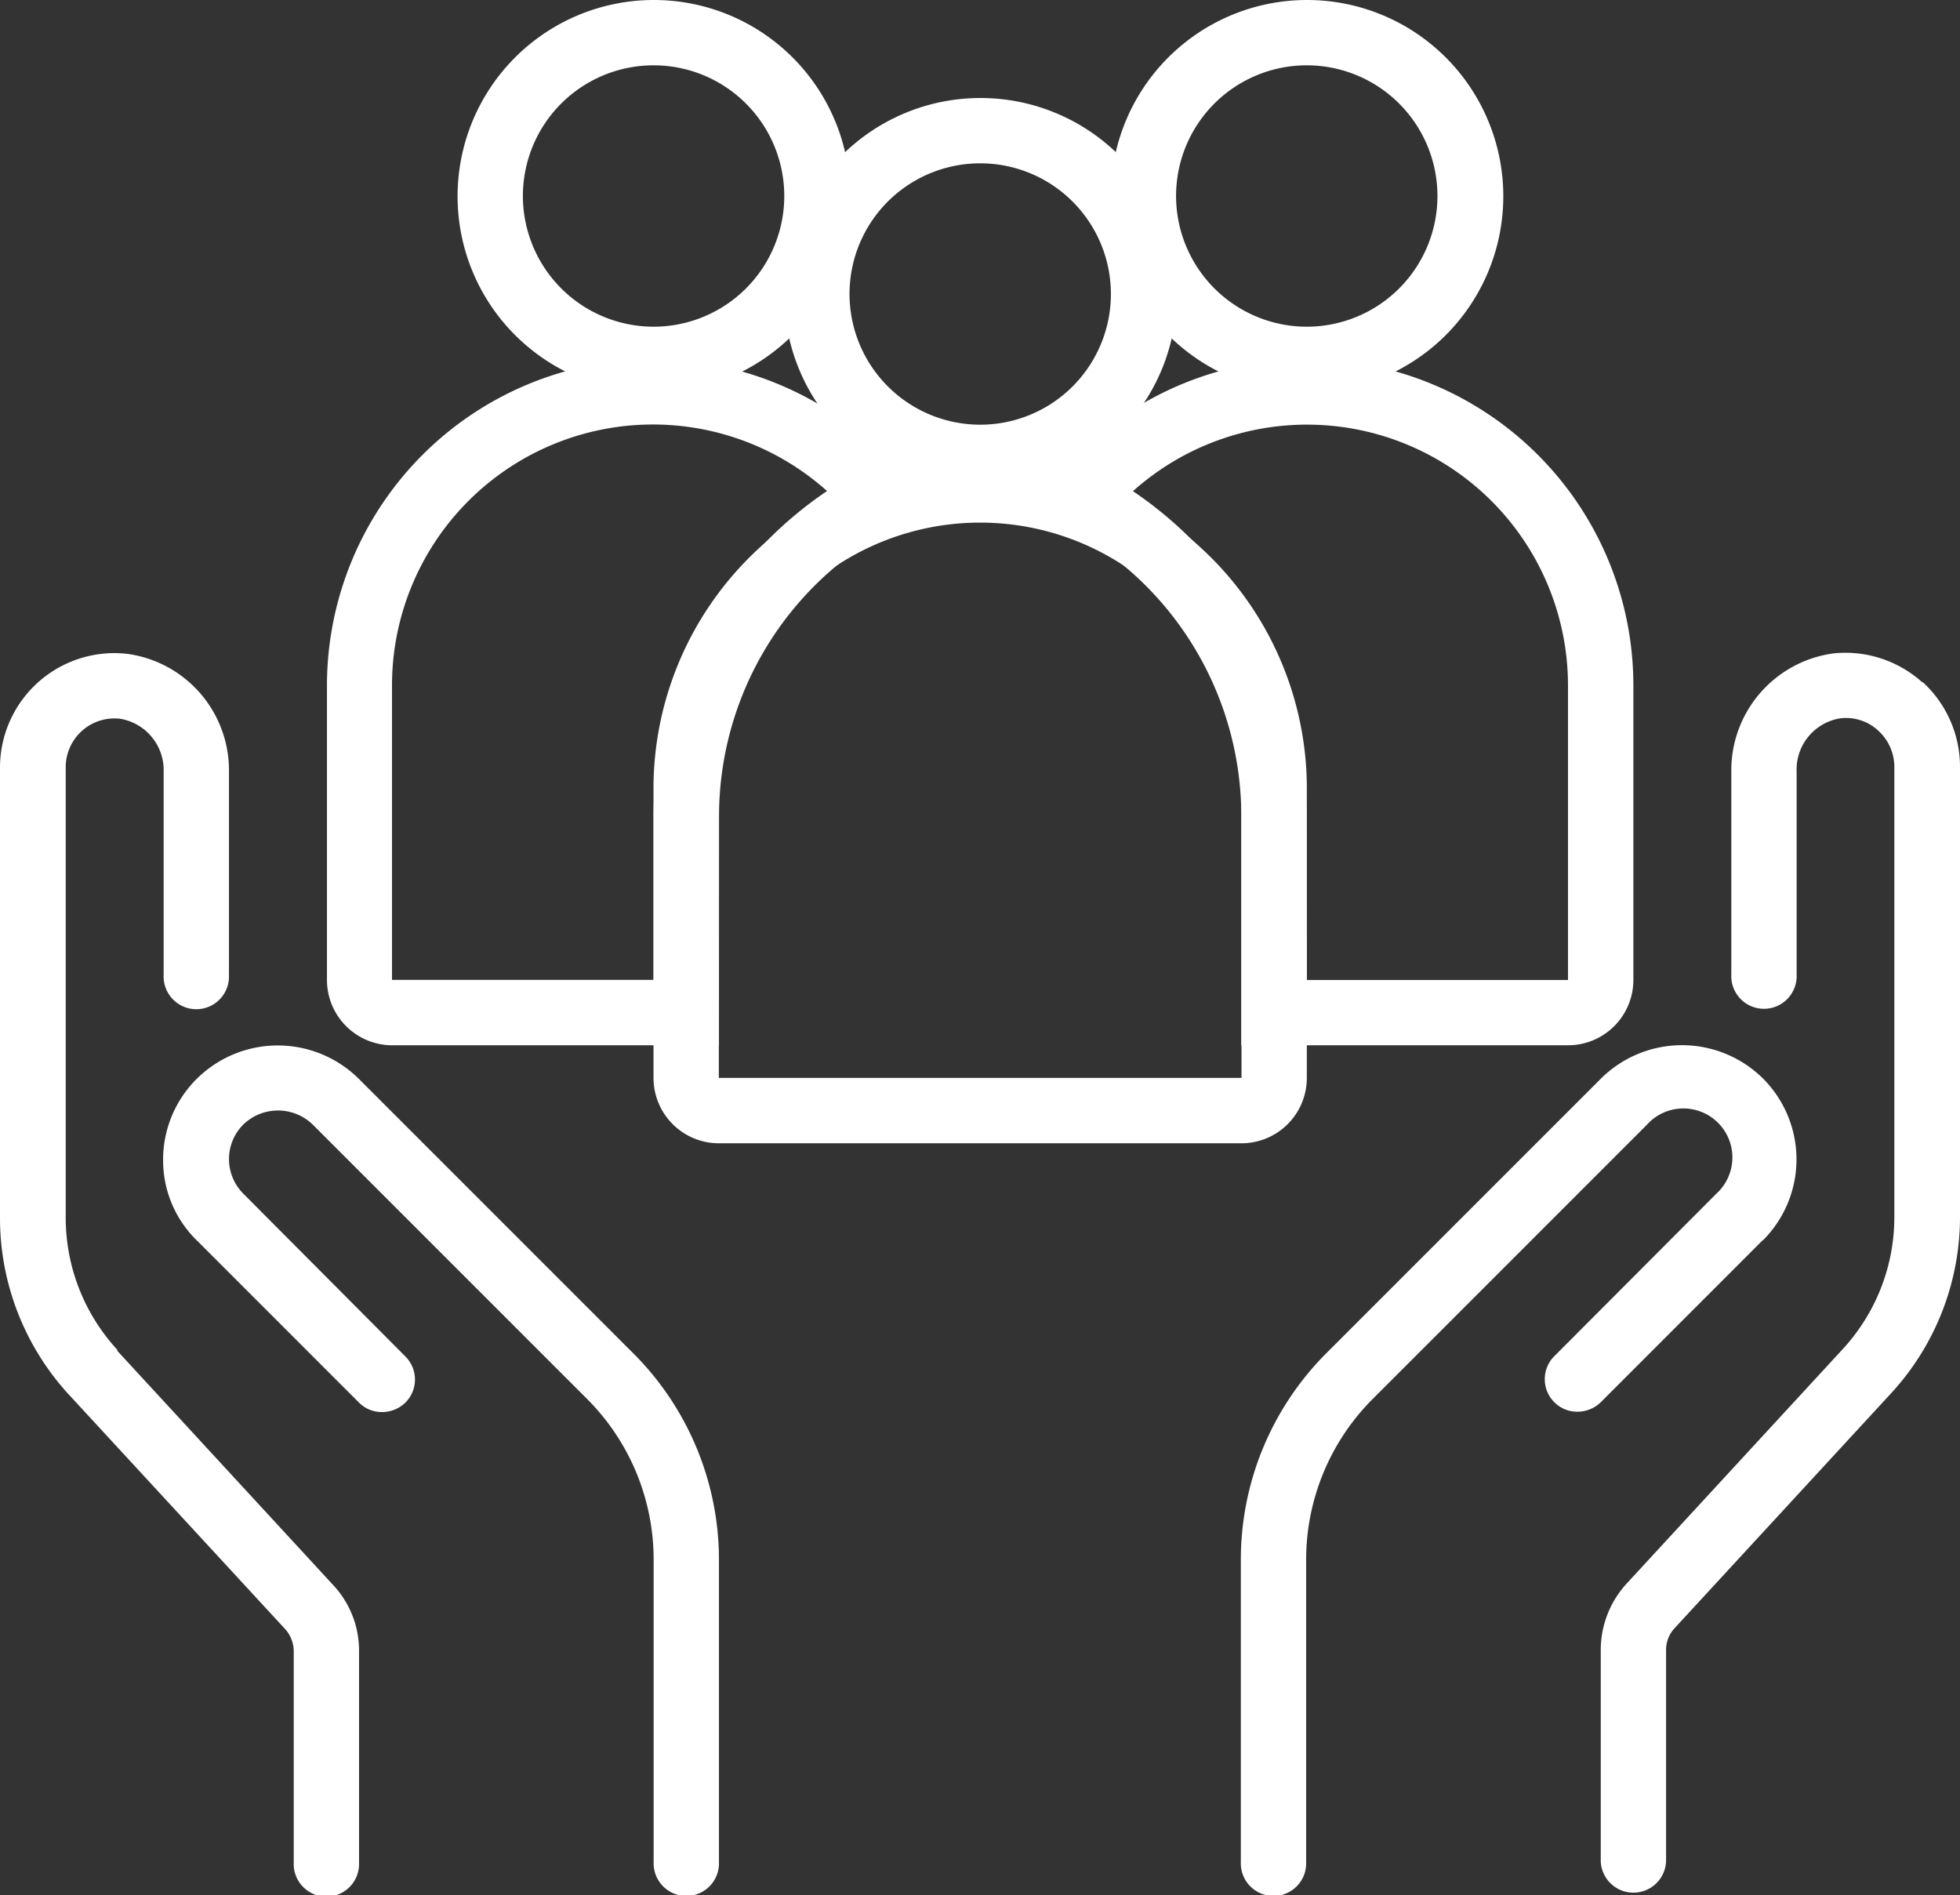 <svg xmlns="http://www.w3.org/2000/svg" width="28.96" height="28" viewBox="0 0 28.96 28">
  <rect x="0" y="0" width="28.96" height="28" fill="#333333" stroke="none"/>
  <g id="health" transform="translate(-1.99 -3)">
    <path id="Path_1375" data-name="Path 1375" d="M30.688,27.136H22.965A.966.966,0,0,1,22,26.171V21.827a4.827,4.827,0,0,1,9.653,0v4.344A.966.966,0,0,1,30.688,27.136Zm-7.723-.966h7.723s0,0,0,0V21.827a3.861,3.861,0,1,0-7.723,0v4.344Z" transform="translate(-10.354 -7.244)" fill="#fff"/>
    <path id="Path_1376" data-name="Path 1376" d="M43.479,23.136H38.652V19.757a4.82,4.82,0,0,0-2.594-4.279l-.529-.277.383-.459a4.822,4.822,0,0,1,8.533,3.084v4.344A.966.966,0,0,1,43.479,23.136Zm-3.861-.965h3.861s0,0,0,0V17.827a3.856,3.856,0,0,0-6.428-2.878,5.831,5.831,0,0,1,1.7,1.77,5.772,5.772,0,0,1,.863,3.04Z" transform="translate(-18.321 -4.692)" fill="#fff"/>
    <path id="Path_1377" data-name="Path 1377" d="M15.792,23.136H10.965A.966.966,0,0,1,10,22.171V17.827a4.822,4.822,0,0,1,8.533-3.084l.383.459-.529.277a4.82,4.82,0,0,0-2.594,4.279Zm-4.827-.966h3.861V19.757a5.772,5.772,0,0,1,.863-3.04,5.831,5.831,0,0,1,1.7-1.77,3.856,3.856,0,0,0-6.428,2.878v4.344Z" transform="translate(-3.179 -4.692)" fill="#fff"/>
    <path id="Ellipse_45" data-name="Ellipse 45" d="M1.9-1A2.9,2.9,0,1,1-1,1.9,2.9,2.9,0,0,1,1.9-1Zm0,4.827A1.931,1.931,0,1,0-.035,1.9,1.933,1.933,0,0,0,1.9,3.827Z" transform="translate(14.577 5.448)" fill="#fff"/>
    <path id="Ellipse_46" data-name="Ellipse 46" d="M1.9-1A2.9,2.9,0,1,1-1,1.9,2.9,2.9,0,0,1,1.9-1Zm0,4.827A1.931,1.931,0,1,0-.035,1.9,1.933,1.933,0,0,0,1.9,3.827Z" transform="translate(19.402 4)" fill="#fff"/>
    <path id="Ellipse_47" data-name="Ellipse 47" d="M1.9-1A2.9,2.9,0,1,1-1,1.9,2.9,2.9,0,0,1,1.9-1Zm0,4.827A1.931,1.931,0,1,0-.035,1.9,1.933,1.933,0,0,0,1.9,3.827Z" transform="translate(9.751 4)" fill="#fff"/>
    <path id="Path_1378" data-name="Path 1378" d="M3.728,33.3a2.88,2.88,0,0,1-.767-1.964V24.69a.721.721,0,0,1,.8-.719.77.77,0,0,1,.647.787v3a.483.483,0,1,0,.965,0v-3a1.736,1.736,0,0,0-1.516-1.747A1.691,1.691,0,0,0,1.99,24.7v6.642a3.855,3.855,0,0,0,1.023,2.621L6.2,37.418a.494.494,0,0,1,.13.328V40.87a.483.483,0,1,0,.965,0V37.747a1.417,1.417,0,0,0-.386-.98l-3.19-3.461Z" transform="translate(0 -10.352)" fill="#fff"/>
    <path id="Path_1379" data-name="Path 1379" d="M9.876,35.5a1.7,1.7,0,0,0-2.389,0,1.683,1.683,0,0,0-.5,1.2,1.653,1.653,0,0,0,.5,1.192l2.394,2.394a.474.474,0,0,0,.343.14.494.494,0,0,0,.343-.14.481.481,0,0,0,0-.681L8.173,37.2a.722.722,0,0,1,0-1.023.737.737,0,0,1,1.023,0l4.05,4.05a3.359,3.359,0,0,1,.989,2.389v4.455a.483.483,0,1,0,.965,0V42.62a4.316,4.316,0,0,0-1.274-3.07L9.876,35.5Z" transform="translate(-2.587 -16.563)" fill="#fff"/>
    <path id="Path_1380" data-name="Path 1380" d="M47.7,37.89a1.69,1.69,0,0,0,0-2.394,1.7,1.7,0,0,0-2.389,0l-4.05,4.05a4.316,4.316,0,0,0-1.274,3.07v4.455a.483.483,0,1,0,.965,0V42.616a3.359,3.359,0,0,1,.989-2.389l4.045-4.045A.724.724,0,1,1,47.013,37.2L44.619,39.6a.481.481,0,0,0,0,.681.474.474,0,0,0,.343.14.494.494,0,0,0,.343-.14L47.7,37.885Z" transform="translate(-19.663 -16.563)" fill="#fff"/>
    <path id="Path_1381" data-name="Path 1381" d="M55.754,23.43A1.7,1.7,0,0,0,54.446,23a1.743,1.743,0,0,0-1.516,1.747v3a.483.483,0,1,0,.965,0v-3a.766.766,0,0,1,.647-.787.7.7,0,0,1,.56.183.727.727,0,0,1,.237.536v6.642a2.88,2.88,0,0,1-.767,1.964l-3.19,3.461a1.452,1.452,0,0,0-.381.98V40.85a.483.483,0,0,0,.965,0V37.727a.472.472,0,0,1,.13-.328l3.19-3.461a3.846,3.846,0,0,0,1.023-2.621V24.676a1.7,1.7,0,0,0-.555-1.255Z" transform="translate(-25.359 -10.347)" fill="#fff"/>
  </g>
</svg>
